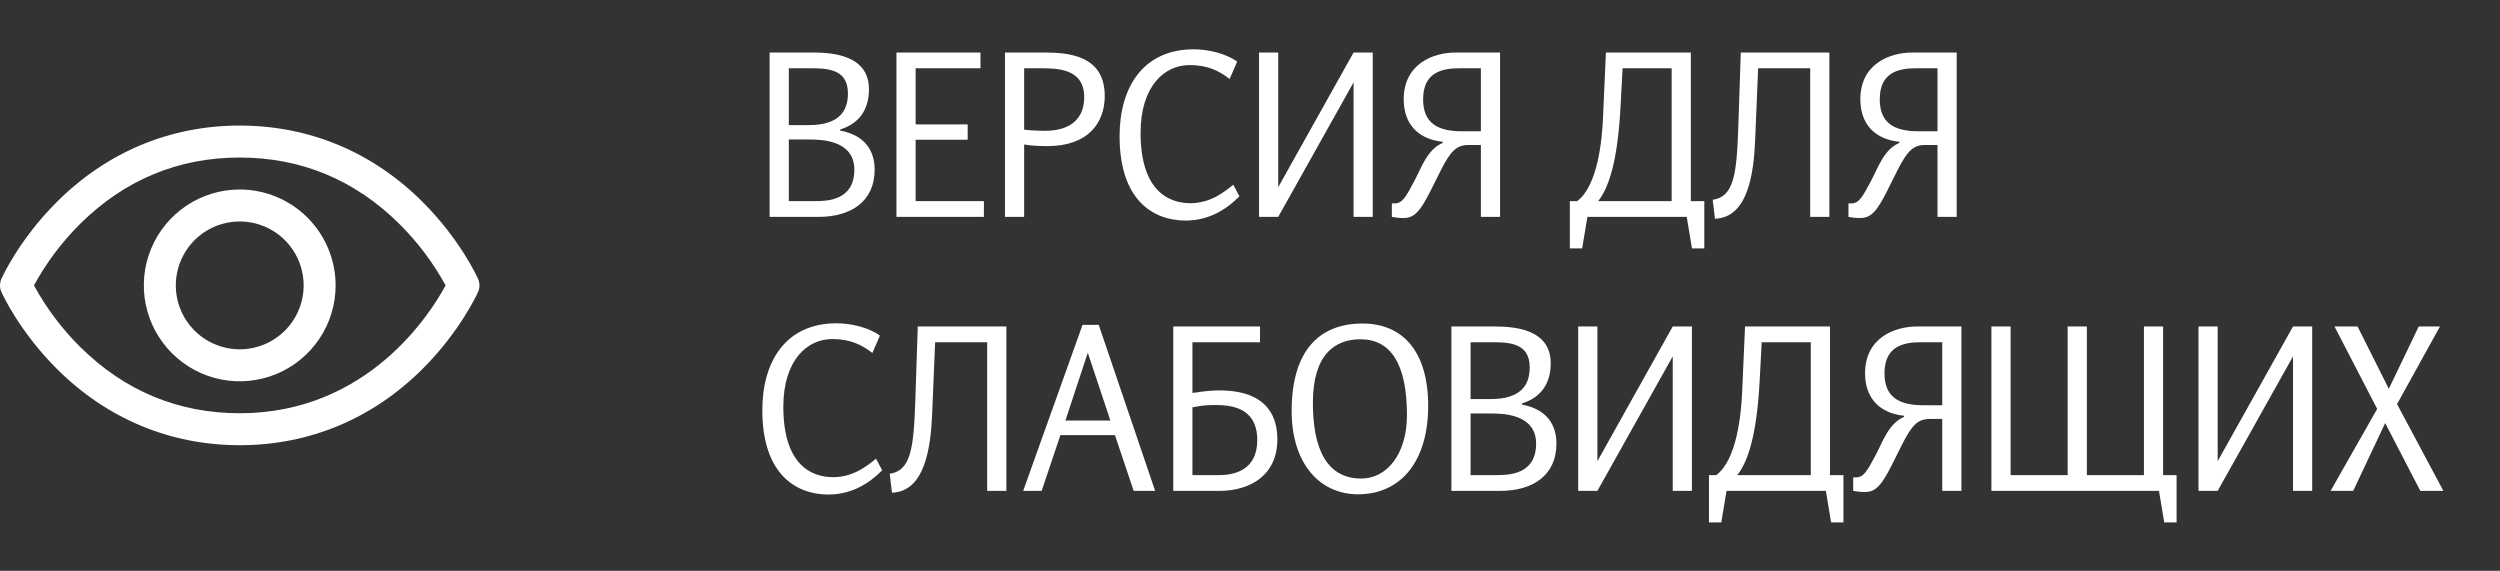 <svg xmlns="http://www.w3.org/2000/svg" width="219" height="50" viewBox="0 0 219 50" fill="none"><rect x="0" y="0" width="219" height="50" fill="#333333" stroke="none"/><path d="M41.879 24.433C41.818 24.295 40.336 21.006 37.041 17.711C32.65 13.32 27.104 11 21 11C14.896 11 9.35 13.32 4.959 17.711C1.664 21.006 0.175 24.3 0.121 24.433C0.041 24.612 0 24.806 0 25.002C0 25.198 0.041 25.392 0.121 25.57C0.182 25.709 1.664 28.995 4.959 32.291C9.35 36.679 14.896 39 21 39C27.104 39 32.65 36.679 37.041 32.291C40.336 28.995 41.818 25.709 41.879 25.57C41.959 25.392 42 25.198 42 25.002C42 24.806 41.959 24.612 41.879 24.433ZM21 36.2C15.614 36.2 10.908 34.242 7.012 30.381C5.414 28.792 4.054 26.979 2.975 25C4.054 23.021 5.414 21.208 7.012 19.619C10.908 15.758 15.614 13.8 21 13.8C26.387 13.8 31.092 15.758 34.988 19.619C36.589 21.208 37.952 23.02 39.034 25C37.772 27.355 32.275 36.2 21 36.2ZM21 16.6C19.339 16.6 17.715 17.093 16.333 18.016C14.952 18.939 13.875 20.251 13.239 21.785C12.604 23.32 12.437 25.009 12.761 26.639C13.085 28.268 13.886 29.765 15.06 30.94C16.235 32.114 17.732 32.914 19.361 33.239C20.991 33.563 22.68 33.396 24.215 32.761C25.749 32.125 27.061 31.048 27.984 29.667C28.907 28.285 29.4 26.661 29.4 25C29.398 22.773 28.512 20.638 26.937 19.063C25.362 17.488 23.227 16.602 21 16.6ZM21 30.6C19.892 30.6 18.81 30.272 17.889 29.656C16.968 29.041 16.25 28.166 15.826 27.143C15.402 26.12 15.291 24.994 15.508 23.907C15.724 22.821 16.257 21.823 17.04 21.04C17.823 20.257 18.821 19.724 19.907 19.508C20.994 19.291 22.12 19.402 23.143 19.826C24.166 20.25 25.041 20.968 25.656 21.889C26.272 22.81 26.6 23.892 26.6 25C26.6 26.485 26.01 27.91 24.96 28.96C23.91 30.01 22.485 30.6 21 30.6Z" fill="white"></path><path d="M76.62 14.86C76.62 17.62 74.58 19 71.7 19H67.42V4.6H71.18C72.88 4.6 76.12 4.8 76.12 7.82C76.12 9.74 75.12 10.88 73.6 11.34V11.44C75.86 11.86 76.62 13.3 76.62 14.86ZM74.28 8.18C74.28 5.98 72.38 5.98 70.86 5.98H69.1V10.96H70.84C73.52 10.96 74.28 9.72 74.28 8.18ZM74.84 14.86C74.84 12.26 71.92 12.22 70.86 12.22H69.1V17.62H71.36C72.44 17.62 74.84 17.58 74.84 14.86ZM86.189 19H78.529V4.6H85.889V5.98H80.209V10.9H84.769V12.24H80.209V17.62H86.189V19ZM96.776 8.42C96.776 10.74 95.336 12.8 91.756 12.8C91.176 12.8 90.716 12.78 90.336 12.74L89.716 12.66V19H88.036V4.6H91.416C93.536 4.6 96.776 4.8 96.776 8.42ZM94.976 8.52C94.976 6 92.636 5.98 91.116 5.98H89.716V11.36L90.356 11.42C90.736 11.44 91.176 11.46 91.516 11.46C94.016 11.46 94.976 10.18 94.976 8.52ZM108.575 17.2C107.295 18.48 105.775 19.32 103.855 19.32C101.115 19.32 98.075 17.64 98.075 11.92C98.075 7.68 100.115 4.32 104.575 4.32C105.835 4.32 107.395 4.68 108.375 5.4L107.715 6.92C106.815 6.22 105.815 5.7 104.195 5.7C102.015 5.7 99.915 7.54 99.915 11.64C99.915 16.7 102.355 17.8 104.275 17.8C106.035 17.8 107.255 16.82 108.035 16.18L108.575 17.2ZM120.252 19H118.572V7.22L111.972 19H110.292V4.6H111.972V16.4L118.572 4.6H120.252V19ZM131.405 19H129.725V12.7H128.665C127.605 12.7 127.085 13.18 126.165 15.02L125.305 16.74C124.445 18.44 123.925 19.1 122.965 19.1C122.545 19.1 122.285 19.06 121.925 19V17.82H122.145C122.845 17.82 123.125 17.3 123.885 15.88C124.505 14.72 125.025 13.08 126.385 12.52V12.42C124.225 12.2 122.965 10.86 122.965 8.7C122.965 5.62 125.505 4.6 127.525 4.6H131.405V19ZM129.725 11.5V5.98H127.825C126.225 5.98 124.665 6.4 124.665 8.7C124.665 10.76 125.905 11.5 128.065 11.5H129.725ZM149.297 21.76H148.217L147.757 19H139.057L138.597 21.76H137.517V17.62H138.157C139.997 16.26 140.337 12.12 140.417 10.48L140.677 4.6H148.117V17.62H149.297V21.76ZM146.437 17.62V5.98H142.137L141.957 9.38C141.717 13.84 141.017 16.34 139.997 17.62H146.437ZM160.253 19H158.573V5.98H154.013L153.753 12.22C153.633 15.28 153.093 19.06 150.233 19.16L150.033 17.5C151.873 17.24 152.133 15.3 152.273 11.2L152.493 4.6H160.253V19ZM171.406 19H169.726V12.7H168.666C167.606 12.7 167.086 13.18 166.166 15.02L165.306 16.74C164.446 18.44 163.926 19.1 162.966 19.1C162.546 19.1 162.286 19.06 161.926 19V17.82H162.146C162.846 17.82 163.126 17.3 163.886 15.88C164.506 14.72 165.026 13.08 166.386 12.52V12.42C164.226 12.2 162.966 10.86 162.966 8.7C162.966 5.62 165.506 4.6 167.526 4.6H171.406V19ZM169.726 11.5V5.98H167.826C166.226 5.98 164.666 6.4 164.666 8.7C164.666 10.76 165.906 11.5 168.066 11.5H169.726ZM77.28 41.2C76 42.48 74.48 43.32 72.56 43.32C69.82 43.32 66.78 41.64 66.78 35.92C66.78 31.68 68.82 28.32 73.28 28.32C74.54 28.32 76.1 28.68 77.08 29.4L76.42 30.92C75.52 30.22 74.52 29.7 72.9 29.7C70.72 29.7 68.62 31.54 68.62 35.64C68.62 40.7 71.06 41.8 72.98 41.8C74.74 41.8 75.96 40.82 76.74 40.18L77.28 41.2ZM88.157 43H86.477V29.98H81.917L81.657 36.22C81.537 39.28 80.997 43.06 78.137 43.16L77.937 41.5C79.777 41.24 80.037 39.3 80.177 35.2L80.397 28.6H88.157V43ZM101.19 43H99.31L97.67 38.12H92.89L91.25 43H89.63L94.83 28.46H96.25L101.19 43ZM97.27 36.84L95.29 30.9L93.33 36.84H97.27ZM111.897 38.48C111.897 41.62 109.537 43 106.817 43H102.777V28.6H110.377V29.98H104.457V34.42C104.677 34.4 104.917 34.36 105.177 34.32C105.637 34.26 106.197 34.2 106.817 34.2C111.317 34.2 111.897 36.86 111.897 38.48ZM110.137 38.56C110.137 35.68 107.837 35.48 106.437 35.48C105.857 35.48 105.357 35.52 105.017 35.58L104.457 35.68V41.62H106.817C108.097 41.62 110.137 41.2 110.137 38.56ZM125.109 35.56C125.109 40.36 122.749 43.3 118.969 43.3C115.629 43.3 113.149 40.64 113.149 36C113.149 30.7 115.589 28.34 119.349 28.34C122.929 28.34 125.109 30.84 125.109 35.56ZM123.249 36.36C123.249 31.88 121.829 29.72 119.169 29.72C116.969 29.72 115.009 31.02 115.009 35.28C115.009 39.34 116.229 41.92 119.249 41.92C121.489 41.92 123.249 39.78 123.249 36.36ZM136.343 38.86C136.343 41.62 134.303 43 131.423 43H127.143V28.6H130.903C132.603 28.6 135.843 28.8 135.843 31.82C135.843 33.74 134.843 34.88 133.323 35.34V35.44C135.583 35.86 136.343 37.3 136.343 38.86ZM134.003 32.18C134.003 29.98 132.103 29.98 130.583 29.98H128.823V34.96H130.563C133.243 34.96 134.003 33.72 134.003 32.18ZM134.563 38.86C134.563 36.26 131.643 36.22 130.583 36.22H128.823V41.62H131.083C132.163 41.62 134.563 41.58 134.563 38.86ZM148.211 43H146.531V31.22L139.931 43H138.251V28.6H139.931V40.4L146.531 28.6H148.211V43ZM161.485 45.76H160.405L159.945 43H151.245L150.785 45.76H149.705V41.62H150.345C152.185 40.26 152.525 36.12 152.605 34.48L152.865 28.6H160.305V41.62H161.485V45.76ZM158.625 41.62V29.98H154.325L154.145 33.38C153.905 37.84 153.205 40.34 152.185 41.62H158.625ZM171.821 43H170.141V36.7H169.081C168.021 36.7 167.501 37.18 166.581 39.02L165.721 40.74C164.861 42.44 164.341 43.1 163.381 43.1C162.961 43.1 162.701 43.06 162.341 43V41.82H162.561C163.261 41.82 163.541 41.3 164.301 39.88C164.921 38.72 165.441 37.08 166.801 36.52V36.42C164.641 36.2 163.381 34.86 163.381 32.7C163.381 29.62 165.921 28.6 167.941 28.6H171.821V43ZM170.141 35.5V29.98H168.241C166.641 29.98 165.081 30.4 165.081 32.7C165.081 34.76 166.321 35.5 168.481 35.5H170.141ZM190.668 45.76H189.588L189.128 43H174.448V28.6H176.128V41.62H181.128V28.6H182.808V41.62H187.808V28.6H189.488V41.62H190.668V45.76ZM202.548 43H200.868V31.22L194.268 43H192.588V28.6H194.268V40.4L200.868 28.6H202.548V43ZM214.041 43H212.021L208.941 37.06L206.141 43H204.161L208.241 35.82L204.501 28.6H206.521L209.261 34.06L211.881 28.6H213.741L209.981 35.4L214.041 43Z" fill="white"></path></svg>